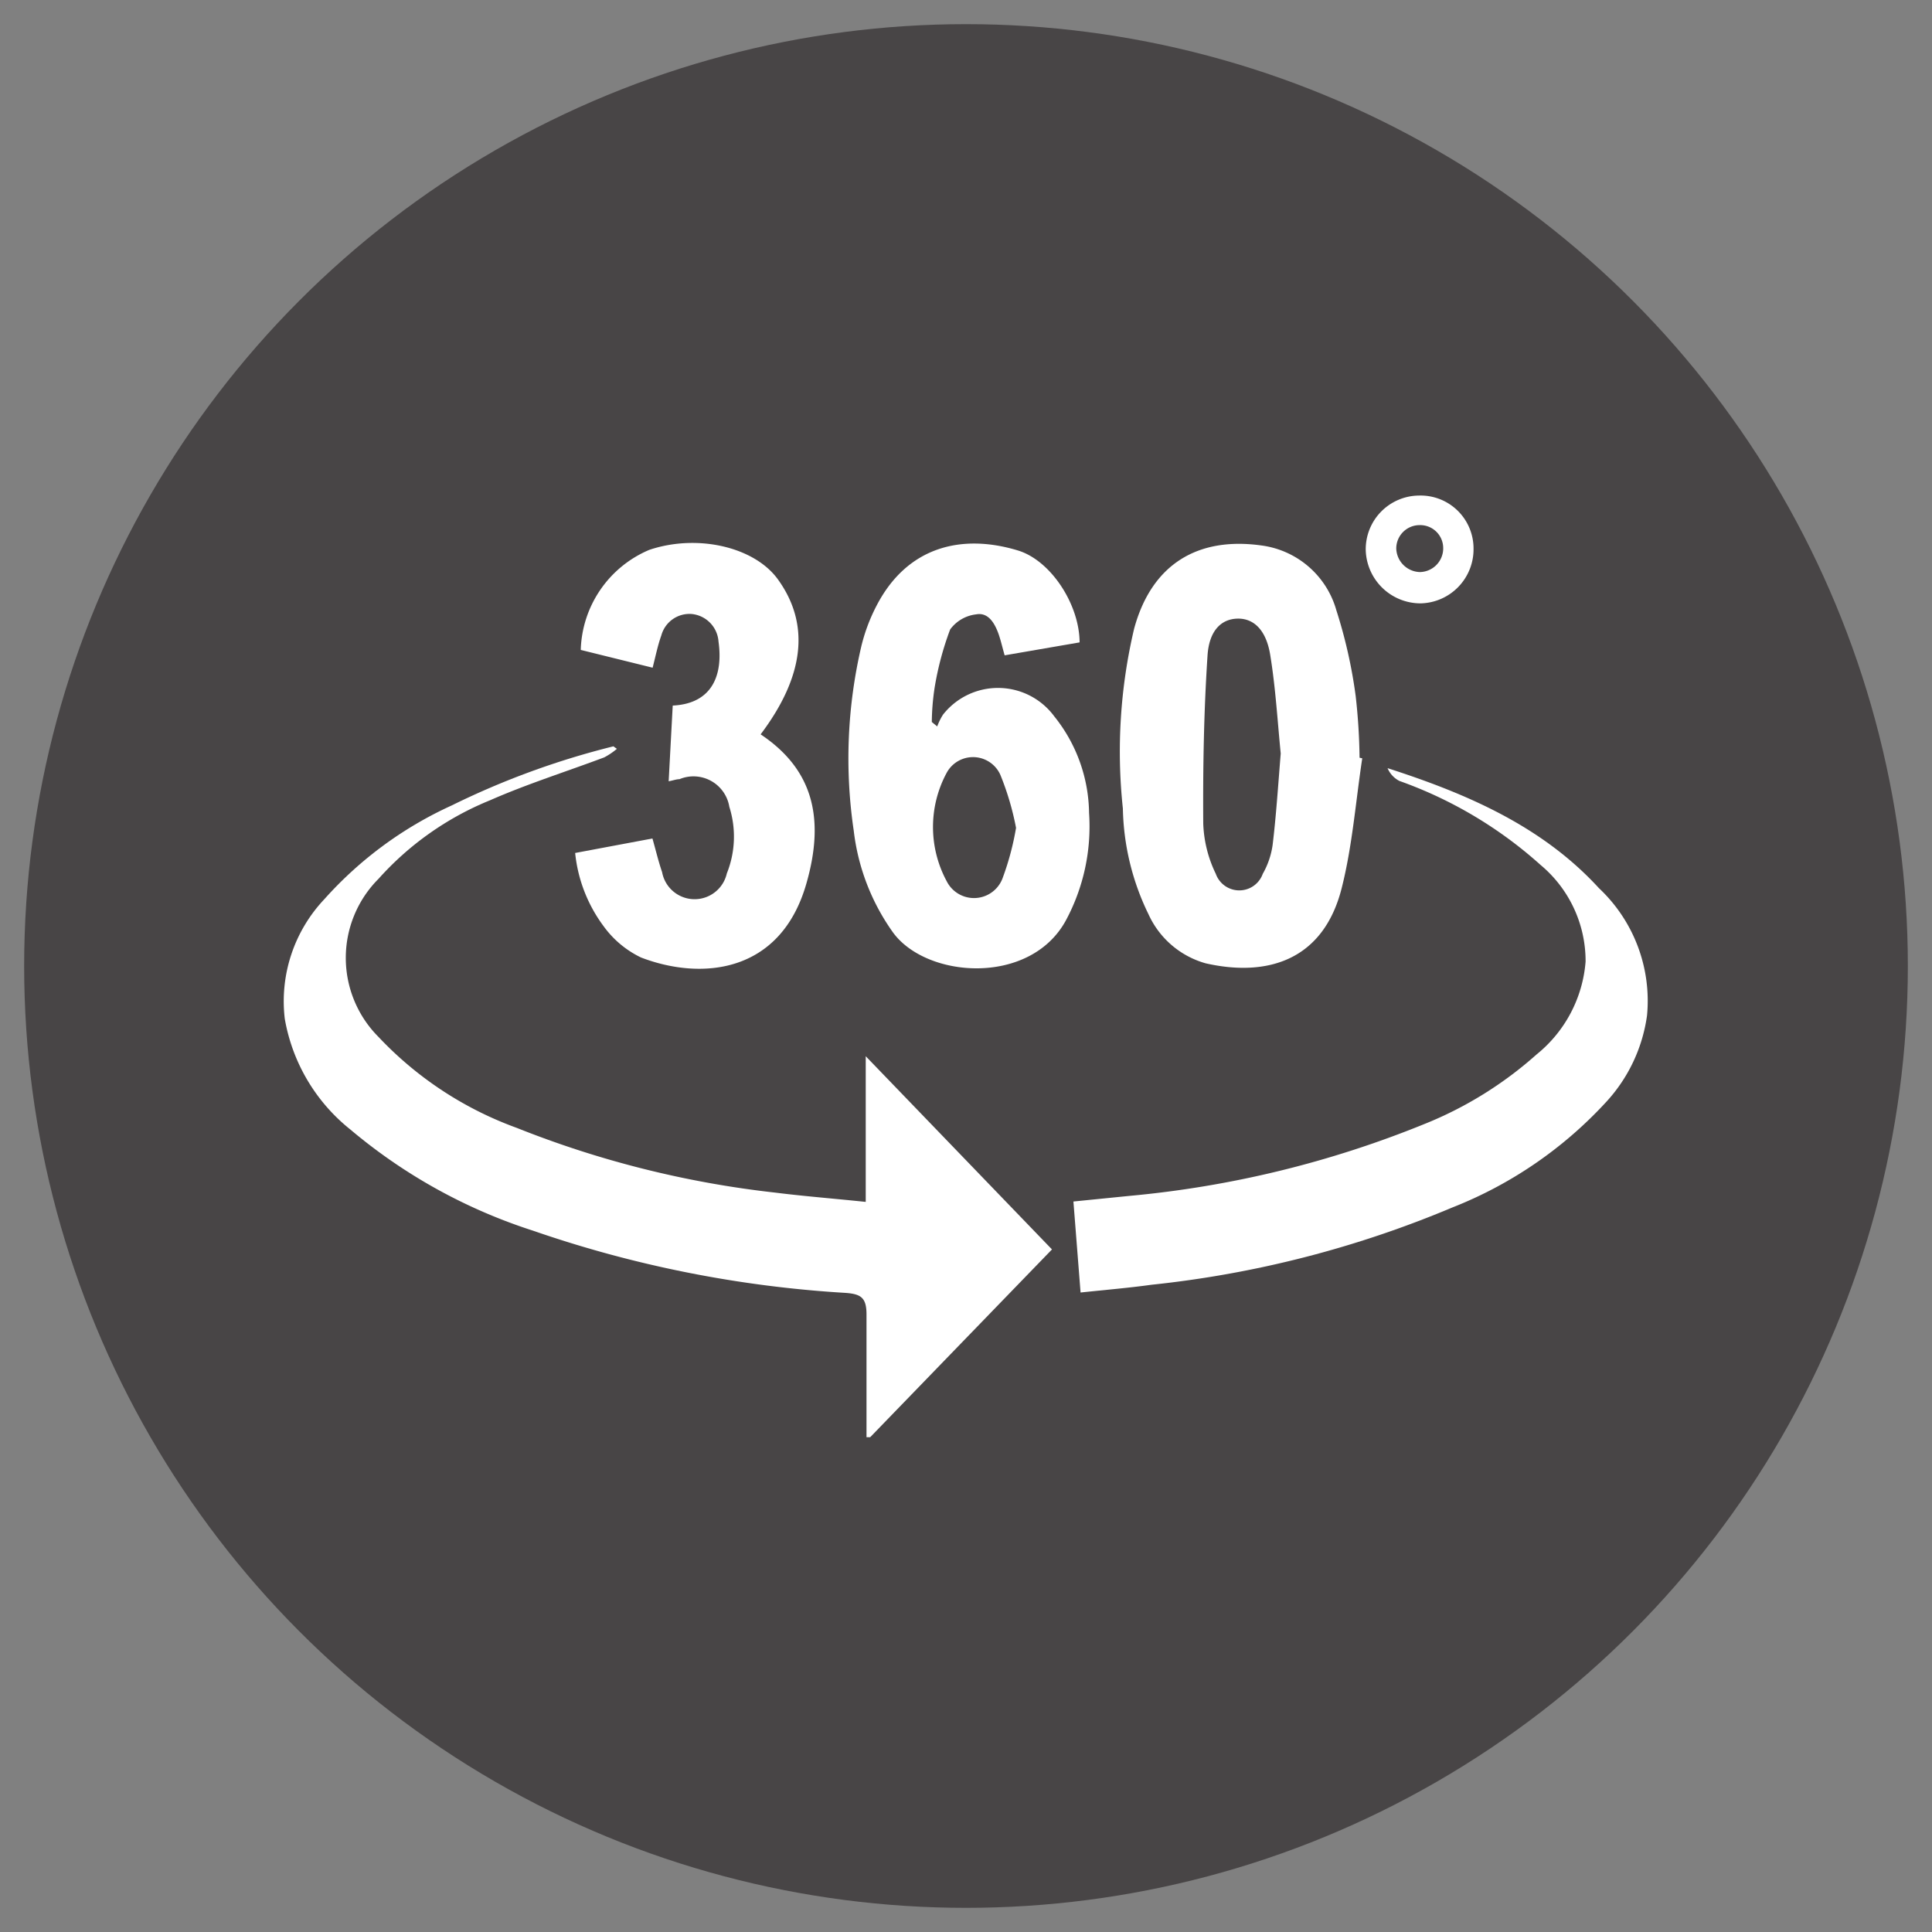 <svg id="Layer_1" data-name="Layer 1" xmlns="http://www.w3.org/2000/svg" viewBox="0 0 100 100"><rect x="0" y="0" width="100" height="100" fill="#808080" stroke="none"/><defs><style>.cls-1{fill:#231f20;opacity:0.6;}.cls-2{fill:#fff;}</style></defs><title>360-icon</title><circle class="cls-1" cx="50" cy="50" r="48.75"/><path class="cls-2" d="M31.93,38.76a3.72,3.72,0,0,1-.65.44c-2,.75-4,1.38-5.91,2.22a15.64,15.64,0,0,0-5.78,4.07,5.79,5.79,0,0,0,0,8.18,18.49,18.49,0,0,0,7.16,4.71,51.5,51.5,0,0,0,13.38,3.35c1.52.19,3.06.31,4.68.48V54.67l9.64,10-9.41,9.72-.19,0v-.91c0-1.81,0-3.63,0-5.44,0-.87-.28-1.06-1.08-1.12a60.44,60.44,0,0,1-16.18-3.22,27.91,27.91,0,0,1-9.46-5.24,9.38,9.38,0,0,1-3.39-5.73,7.69,7.69,0,0,1,2.05-6.19,19.86,19.86,0,0,1,6.59-4.85,41.55,41.55,0,0,1,8.37-3.06Z"/><path class="cls-2" d="M70.51,39.25c-.34,2.24-.51,4.52-1.06,6.7-.94,3.75-3.84,4.64-7.05,3.91a4.62,4.62,0,0,1-2.95-2.53,13,13,0,0,1-1.33-5.48,27.7,27.7,0,0,1,.58-9.3c.89-3.3,3.25-4.8,6.64-4.31a4.66,4.66,0,0,1,3.83,3.35,25.43,25.43,0,0,1,1,4.44,30.86,30.86,0,0,1,.2,3.19ZM66.29,39c-.16-1.59-.26-3.35-.54-5.08-.21-1.33-.87-1.92-1.7-1.9s-1.47.61-1.55,1.93c-.19,2.89-.24,5.79-.22,8.68a6.44,6.44,0,0,0,.65,2.6,1.29,1.29,0,0,0,2.43,0,4.19,4.19,0,0,0,.51-1.49C66.05,42.26,66.15,40.72,66.29,39Z"/><path class="cls-2" d="M55.88,33.25,52,33.92c-.12-.42-.2-.78-.32-1.12-.2-.55-.53-1.12-1.16-1a1.94,1.94,0,0,0-1.34.78,15.75,15.75,0,0,0-.81,3.05,12.63,12.63,0,0,0-.14,1.74l.28.23a3.14,3.14,0,0,1,.3-.61,3.62,3.62,0,0,1,5.76.09,8.13,8.13,0,0,1,1.8,5,10.27,10.27,0,0,1-1.2,5.56c-1.87,3.43-7.32,3-9,.55A11.31,11.31,0,0,1,44.19,43a25.53,25.53,0,0,1,.39-9.54,9.24,9.24,0,0,1,.78-2.09c1.6-3.11,4.45-3.75,7.32-2.88C54.38,29,55.87,31.27,55.88,33.25Zm-3.29,9.6a14.39,14.39,0,0,0-.81-2.74A1.55,1.55,0,0,0,49,40,5.91,5.91,0,0,0,49,45.61a1.58,1.58,0,0,0,2.91-.2A14.22,14.22,0,0,0,52.59,42.85Z"/><path class="cls-2" d="M55.93,66.9l-.37-4.71,2.89-.29A53.44,53.44,0,0,0,73.7,58.19a19.76,19.76,0,0,0,5.83-3.61,6.86,6.86,0,0,0,2.54-4.81,6.48,6.48,0,0,0-2.33-5,21.88,21.88,0,0,0-7.31-4.35,1.32,1.32,0,0,1-.61-.66c4.1,1.32,8,3,10.94,6.21a8,8,0,0,1,2.49,6.59A8.27,8.27,0,0,1,83.17,57a21.5,21.5,0,0,1-8,5.5,54.87,54.87,0,0,1-15.58,4C58.44,66.66,57.25,66.76,55.93,66.9Z"/><path class="cls-2" d="M29.77,44.15l4-.75c.18.63.31,1.19.5,1.74a1.71,1.71,0,0,0,3.35.07,5.11,5.11,0,0,0,.13-3.45,1.88,1.88,0,0,0-2.58-1.43c-.15,0-.31.06-.56.11l.21-3.92c2.07-.1,2.61-1.61,2.37-3.31a1.54,1.54,0,0,0-1.39-1.43,1.51,1.51,0,0,0-1.57,1.11c-.18.5-.28,1-.45,1.67l-3.72-.92a5.8,5.8,0,0,1,3.55-5.18c2.5-.84,5.46-.15,6.67,1.55,1.66,2.32,1.35,5-.91,8,2.65,1.77,3.37,4.26,2.36,7.75-1.34,4.63-5.42,5-8.55,3.8a5.12,5.12,0,0,1-1.93-1.61A7.64,7.64,0,0,1,29.77,44.15Z"/><path class="cls-2" d="M76.27,28.38a2.8,2.8,0,0,1-2.74,2.85,2.84,2.84,0,0,1-2.84-2.77,2.78,2.78,0,0,1,2.76-2.81A2.74,2.74,0,0,1,76.27,28.38Zm-1.57,0a1.19,1.19,0,0,0-1.22-1.2,1.21,1.21,0,0,0-1.21,1.21,1.26,1.26,0,0,0,1.22,1.22A1.23,1.23,0,0,0,74.7,28.42Z"/></svg>